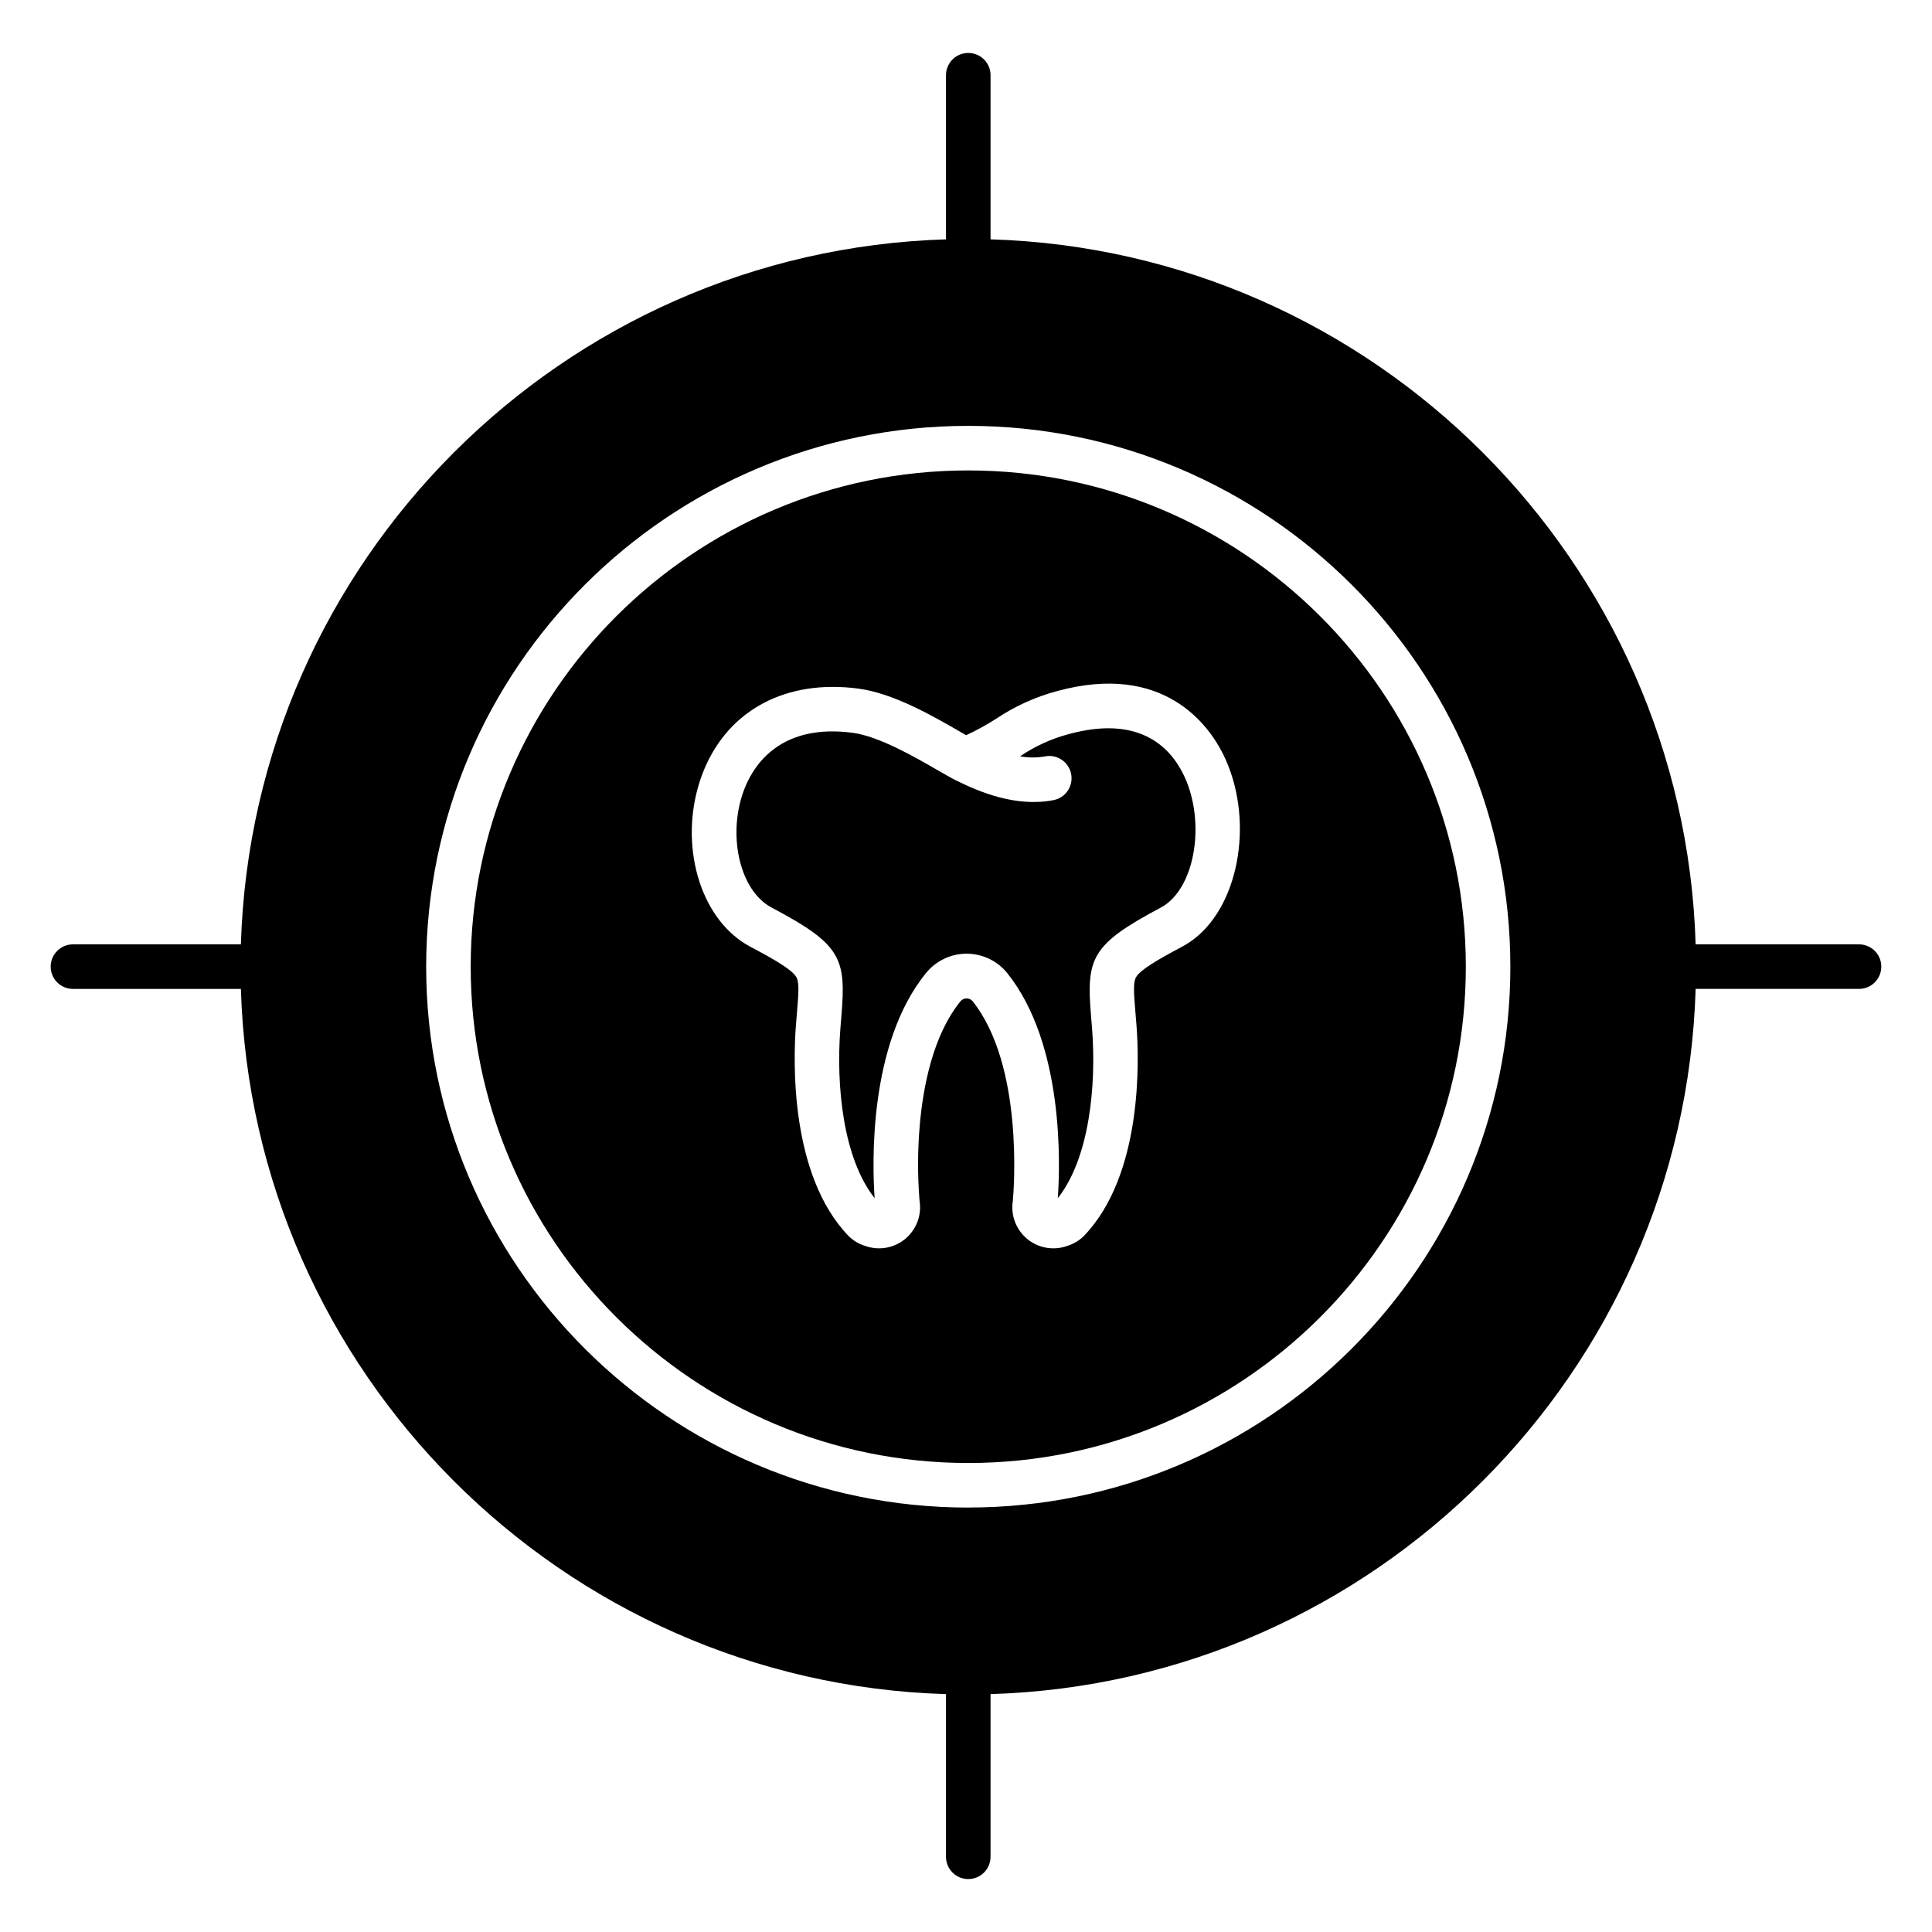<?xml version="1.0" encoding="UTF-8"?>
<!-- Uploaded to: ICON Repo, www.svgrepo.com, Generator: ICON Repo Mixer Tools -->
<svg fill="#000000" width="800px" height="800px" version="1.1" viewBox="144 144 512 512" xmlns="http://www.w3.org/2000/svg">
 <g>
  <path d="m636.66 394.26h-43.297c-3.09-101.65-85.207-183.76-186.86-186.83v-43.492l0.004-0.004c0-3.258-2.644-5.902-5.906-5.902-3.258 0-5.902 2.644-5.902 5.902v43.5c-101.65 3.074-183.77 85.184-186.86 186.83h-44.504c-3.262 0-5.902 2.641-5.902 5.902 0 3.262 2.641 5.906 5.902 5.906h44.504c3.059 101.68 85.191 183.82 186.86 186.89v43.109l-0.004-0.004c0 3.262 2.644 5.906 5.906 5.906 3.262 0 5.902-2.644 5.902-5.906v-43.109c101.67-3.074 183.8-85.215 186.86-186.89h43.297v0.004c3.258 0 5.902-2.644 5.902-5.906 0-3.262-2.644-5.902-5.902-5.902zm-236.06 149.26c-79.211 0-143.66-64.297-143.66-143.33s64.453-143.33 143.66-143.33c79.211 0 143.66 64.297 143.66 143.33s-64.445 143.32-143.66 143.32z"/>
  <path d="m427.25 338.54c-4.606 1.219-8.969 3.207-12.906 5.883h-0.008c2.18 0.41 4.418 0.422 6.602 0.027 3.199-0.625 6.301 1.461 6.926 4.664 0.625 3.199-1.461 6.301-4.664 6.926-9.859 1.922-19.516-2.082-25.914-5.266-1.328-0.66-3.027-1.645-4.996-2.781-5.746-3.32-15.367-8.875-22.332-9.797-18.59-2.461-25.812 7.914-28.461 14.32-4.578 11.074-2.176 25.215 5.242 30.879 0.535 0.41 1.098 0.77 1.691 1.086 18.59 9.84 19.844 13.395 18.539 28.918-0.086 1.031-0.18 2.133-0.27 3.32-1.148 15.02 0.715 34.195 9.09 44.809-0.609-8.551-1.766-40.934 13.73-59.797 2.648-3.188 6.582-5.019 10.723-4.996s8.055 1.898 10.668 5.113c15.18 18.941 14.027 51.168 13.422 59.68 8.375-10.605 10.234-29.789 9.09-44.809-0.09-1.18-0.184-2.281-0.27-3.305-1.305-15.516-0.051-19.066 18.531-28.93h-0.004c0.574-0.305 1.117-0.66 1.625-1.059 7.926-6.164 9.988-22.859 4.242-34.352-3.773-7.543-12.094-15.496-30.297-10.535z"/>
  <path d="m400.6 268.67c-72.703 0-131.86 59-131.86 131.52 0 72.52 59.152 131.52 131.86 131.52 72.703 0 131.86-59 131.86-131.52 0-72.52-59.148-131.52-131.86-131.52zm59.945 124.08c-1.047 0.816-2.164 1.539-3.336 2.164-6.586 3.496-10.906 6.047-12.094 7.969-0.848 1.367-0.664 4.062-0.203 9.543 0.086 1.055 0.184 2.18 0.277 3.394 0.688 8.98 1.707 39.547-14.012 55.793l-0.004 0.004c-1.227 1.188-2.723 2.066-4.356 2.566-3.625 1.301-7.668 0.586-10.625-1.875-2.961-2.465-4.394-6.309-3.773-10.109 0.242-2.676 2.941-35.895-10.734-52.957-0.398-0.414-0.949-0.648-1.523-0.648-0.574-0.004-1.125 0.227-1.527 0.641-7.418 9.027-10.012 22.883-10.883 32.914-0.582 6.668-0.602 13.371-0.066 20.043 0.625 3.805-0.812 7.652-3.773 10.117-2.961 2.465-7.004 3.176-10.633 1.871-1.629-0.496-3.117-1.371-4.34-2.559-15.723-16.246-14.703-46.816-14.02-55.801 0.094-1.219 0.188-2.352 0.277-3.406 0.461-5.477 0.645-8.168-0.203-9.539-1.191-1.922-5.512-4.469-12.094-7.953h0.004c-1.172-0.621-2.289-1.336-3.34-2.141-11.719-8.949-15.668-28.617-8.988-44.773 6.613-15.996 21.906-24.043 40.926-21.516 9.285 1.23 19.754 7.281 26.684 11.277 0.652 0.375 1.27 0.734 1.84 1.059l0.004 0.004c2.801-1.281 5.504-2.769 8.09-4.445 4.906-3.273 10.32-5.719 16.023-7.242 28.316-7.715 40.176 9.078 43.965 16.656 8.254 16.523 4.723 39.398-7.562 48.953z"/>
 </g>
</svg>